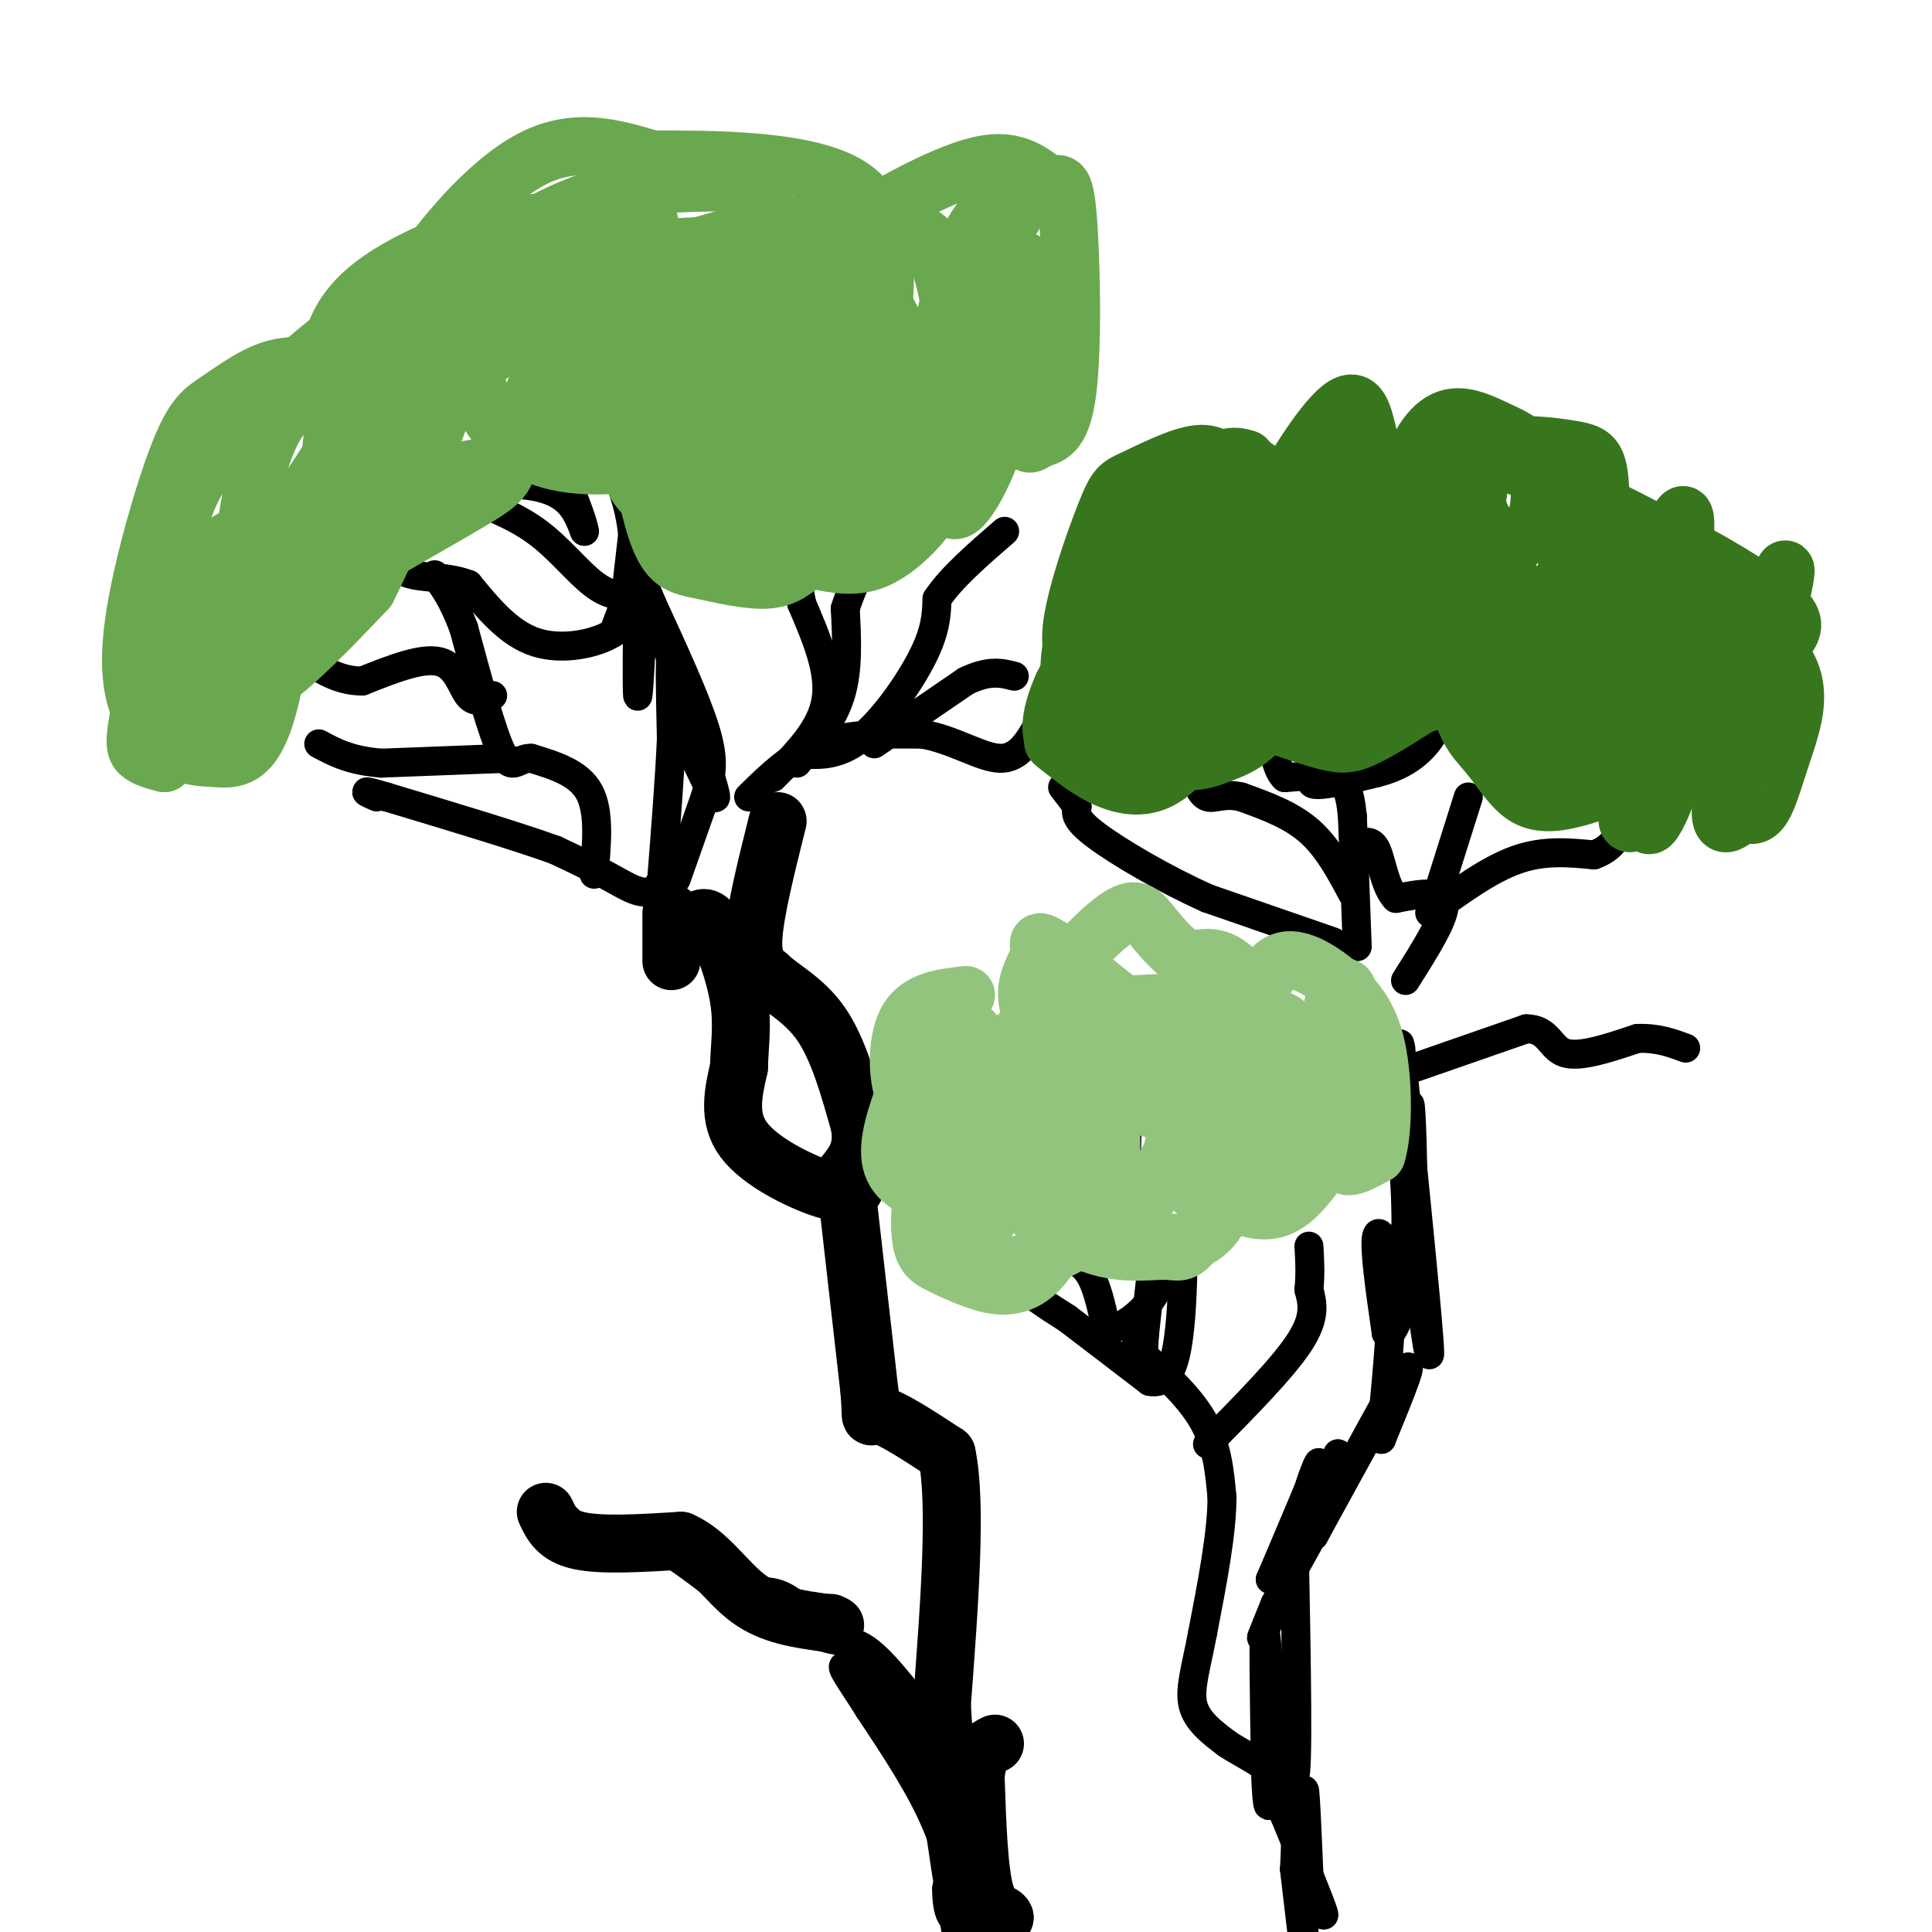 <svg viewBox='0 0 400 400' version='1.1' xmlns='http://www.w3.org/2000/svg' xmlns:xlink='http://www.w3.org/1999/xlink'><g fill='none' stroke='#000000' stroke-width='6' stroke-linecap='round' stroke-linejoin='round'><path d='M117,314c2.083,2.083 4.167,4.167 7,5c2.833,0.833 6.417,0.417 10,0'/><path d='M134,319c4.167,1.667 9.583,5.833 15,10'/><path d='M149,329c4.556,1.378 8.444,-0.178 12,1c3.556,1.178 6.778,5.089 10,9'/><path d='M171,339c2.889,1.267 5.111,-0.067 9,3c3.889,3.067 9.444,10.533 15,18'/><path d='M195,360c3.622,3.822 5.178,4.378 5,9c-0.178,4.622 -2.089,13.311 -4,22'/><path d='M196,391c-0.095,5.321 1.667,7.625 2,5c0.333,-2.625 -0.762,-10.179 -4,-18c-3.238,-7.821 -8.619,-15.911 -14,-24'/><path d='M180,354c-3.845,-6.143 -6.458,-9.500 -5,-9c1.458,0.500 6.988,4.857 11,11c4.012,6.143 6.506,14.071 9,22'/><path d='M195,378c2.000,5.333 2.500,7.667 3,10'/></g>
<g fill='none' stroke='#000000' stroke-width='12' stroke-linecap='round' stroke-linejoin='round'><path d='M175,244c0.000,0.000 5.000,44.000 5,44'/><path d='M180,288c0.600,7.600 -0.400,4.600 2,5c2.400,0.400 8.200,4.200 14,8'/><path d='M196,301c2.167,10.000 0.583,31.000 -1,52'/><path d='M195,353c1.000,17.500 4.000,35.250 7,53'/><path d='M205,404c0.000,0.000 3.000,-7.000 3,-7'/><path d='M208,397c-0.333,-1.133 -2.667,-0.467 -4,-5c-1.333,-4.533 -1.667,-14.267 -2,-24'/><path d='M202,368c0.333,-5.167 2.167,-6.083 4,-7'/><path d='M113,313c1.167,2.500 2.333,5.000 7,6c4.667,1.000 12.833,0.500 21,0'/><path d='M141,319c5.667,2.444 9.333,8.556 14,12c4.667,3.444 10.333,4.222 16,5'/><path d='M171,336c2.833,0.833 1.917,0.417 1,0'/><path d='M177,246c-1.200,0.778 -2.400,1.556 -7,0c-4.600,-1.556 -12.600,-5.444 -16,-10c-3.400,-4.556 -2.200,-9.778 -1,-15'/><path d='M153,221c0.095,-4.607 0.833,-8.625 0,-14c-0.833,-5.375 -3.238,-12.107 -5,-15c-1.762,-2.893 -2.881,-1.946 -4,-1'/><path d='M144,191c-0.833,-0.167 -0.917,-0.083 -1,0'/><path d='M139,189c0.000,0.000 0.000,10.000 0,10'/><path d='M161,170c-2.333,9.333 -4.667,18.667 -5,24c-0.333,5.333 1.333,6.667 3,8'/><path d='M159,202c2.556,2.533 7.444,4.867 11,10c3.556,5.133 5.778,13.067 8,21'/><path d='M178,233c0.833,5.167 -1.083,7.583 -3,10'/></g>
<g fill='none' stroke='#000000' stroke-width='6' stroke-linecap='round' stroke-linejoin='round'><path d='M140,182c0.000,0.000 6.000,-17.000 6,-17'/><path d='M146,165c1.422,-4.600 1.978,-7.600 0,-14c-1.978,-6.400 -6.489,-16.200 -11,-26'/><path d='M135,125c-2.378,-5.689 -2.822,-6.911 -3,-6c-0.178,0.911 -0.089,3.956 0,7'/><path d='M132,126c-0.044,5.756 -0.156,16.644 0,18c0.156,1.356 0.578,-6.822 1,-15'/><path d='M133,129c0.200,-4.911 0.200,-9.689 3,-14c2.800,-4.311 8.400,-8.156 14,-12'/><path d='M150,103c2.833,-4.833 2.917,-10.917 3,-17'/><path d='M129,128c0.000,0.000 4.000,-35.000 4,-35'/><path d='M133,93c-1.500,-7.500 -7.250,-8.750 -13,-10'/><path d='M122,85c3.250,7.000 6.500,14.000 8,20c1.500,6.000 1.250,11.000 1,16'/><path d='M131,121c-1.143,3.036 -4.500,2.625 -8,0c-3.500,-2.625 -7.143,-7.464 -12,-11c-4.857,-3.536 -10.929,-5.768 -17,-8'/><path d='M94,102c0.956,-1.867 11.844,-2.533 18,-1c6.156,1.533 7.578,5.267 9,9'/><path d='M121,110c-0.500,-3.500 -6.250,-16.750 -12,-30'/><path d='M130,123c0.000,0.000 -3.000,8.000 -3,8'/><path d='M127,131c-3.400,2.222 -10.400,3.778 -16,2c-5.600,-1.778 -9.800,-6.889 -14,-12'/><path d='M97,121c-5.156,-2.000 -11.044,-1.000 -14,-3c-2.956,-2.000 -2.978,-7.000 -3,-12'/><path d='M136,128c5.500,15.917 11.000,31.833 12,36c1.000,4.167 -2.500,-3.417 -6,-11'/><path d='M142,153c-1.600,-6.244 -2.600,-16.356 -3,-17c-0.400,-0.644 -0.200,8.178 0,17'/><path d='M139,153c-0.333,7.667 -1.167,18.333 -2,29'/><path d='M137,182c-2.000,4.778 -6.000,2.222 -10,0c-4.000,-2.222 -8.000,-4.111 -12,-6'/><path d='M115,176c-7.833,-2.833 -21.417,-6.917 -35,-11'/><path d='M80,165c-6.167,-1.833 -4.083,-0.917 -2,0'/><path d='M123,181c0.583,-6.500 1.167,-13.000 -1,-17c-2.167,-4.000 -7.083,-5.500 -12,-7'/><path d='M110,157c-2.844,-0.156 -3.956,2.956 -6,-1c-2.044,-3.956 -5.022,-14.978 -8,-26'/><path d='M96,130c-2.333,-6.167 -4.167,-8.583 -6,-11'/><path d='M105,157c0.000,0.000 -26.000,1.000 -26,1'/><path d='M79,158c-6.500,-0.500 -9.750,-2.250 -13,-4'/><path d='M102,144c-1.800,0.867 -3.600,1.733 -5,0c-1.400,-1.733 -2.400,-6.067 -6,-7c-3.600,-0.933 -9.800,1.533 -16,4'/><path d='M75,141c-4.500,0.000 -7.750,-2.000 -11,-4'/><path d='M64,137c-2.167,-0.667 -2.083,-0.333 -2,0'/><path d='M155,165c4.500,-4.417 9.000,-8.833 15,-11c6.000,-2.167 13.500,-2.083 21,-2'/><path d='M191,152c6.467,1.111 12.133,4.889 16,5c3.867,0.111 5.933,-3.444 8,-7'/><path d='M181,154c0.000,0.000 19.000,-13.000 19,-13'/><path d='M200,141c4.833,-2.333 7.417,-1.667 10,-1'/><path d='M160,161c5.000,-5.000 10.000,-10.000 11,-16c1.000,-6.000 -2.000,-13.000 -5,-20'/><path d='M166,125c-1.400,-6.978 -2.400,-14.422 -2,-19c0.400,-4.578 2.200,-6.289 4,-8'/><path d='M165,158c3.667,-4.333 7.333,-8.667 9,-14c1.667,-5.333 1.333,-11.667 1,-18'/><path d='M175,126c2.167,-7.000 7.083,-15.500 12,-24'/><path d='M165,156c4.111,0.356 8.222,0.711 13,-3c4.778,-3.711 10.222,-11.489 13,-17c2.778,-5.511 2.889,-8.756 3,-12'/><path d='M194,124c2.833,-4.333 8.417,-9.167 14,-14'/><path d='M200,243c-0.200,2.667 -0.400,5.333 1,9c1.400,3.667 4.400,8.333 8,12c3.600,3.667 7.800,6.333 12,9'/><path d='M221,273c4.833,3.667 10.917,8.333 17,13'/><path d='M238,286c3.933,0.822 5.267,-3.622 6,-9c0.733,-5.378 0.867,-11.689 1,-18'/><path d='M245,259c2.333,-4.889 7.667,-8.111 12,-14c4.333,-5.889 7.667,-14.444 11,-23'/><path d='M234,222c-0.667,10.917 -1.333,21.833 0,28c1.333,6.167 4.667,7.583 8,9'/><path d='M242,259c1.333,1.500 0.667,0.750 0,0'/><path d='M217,260c3.000,0.250 6.000,0.500 8,3c2.000,2.500 3.000,7.250 4,12'/><path d='M229,275c2.844,0.711 7.956,-3.511 10,-7c2.044,-3.489 1.022,-6.244 0,-9'/><path d='M239,259c-0.333,1.333 -1.167,9.167 -2,17'/><path d='M237,276c-0.333,3.833 -0.167,4.917 0,6'/><path d='M235,279c5.500,4.917 11.000,9.833 14,15c3.000,5.167 3.500,10.583 4,16'/><path d='M253,310c0.000,7.333 -2.000,17.667 -4,28'/><path d='M249,338c-1.378,7.333 -2.822,11.667 -2,15c0.822,3.333 3.911,5.667 7,8'/><path d='M254,361c3.667,2.489 9.333,4.711 12,9c2.667,4.289 2.333,10.644 2,17'/><path d='M268,387c0.667,5.667 1.333,11.333 2,17'/><path d='M270,403c-0.083,-14.750 -0.167,-29.500 0,-32c0.167,-2.500 0.583,7.250 1,17'/><path d='M271,388c1.178,5.311 3.622,10.089 3,8c-0.622,-2.089 -4.311,-11.044 -8,-20'/><path d='M266,376c-2.133,-12.800 -3.467,-34.800 -4,-38c-0.533,-3.200 -0.267,12.400 0,28'/><path d='M262,366c0.178,6.889 0.622,10.111 1,6c0.378,-4.111 0.689,-15.556 1,-27'/><path d='M264,345c1.044,2.956 3.156,23.844 4,23c0.844,-0.844 0.422,-23.422 0,-46'/><path d='M268,322c1.556,-12.444 5.444,-20.556 5,-19c-0.444,1.556 -5.222,12.778 -10,24'/><path d='M263,327c0.667,-0.333 7.333,-13.167 14,-26'/><path d='M277,301c-0.978,3.644 -10.422,25.756 -14,34c-3.578,8.244 -1.289,2.622 1,-3'/><path d='M264,332c5.133,-9.444 17.467,-31.556 20,-36c2.533,-4.444 -4.733,8.778 -12,22'/><path d='M272,318c2.311,-4.489 14.089,-26.711 18,-33c3.911,-6.289 -0.044,3.356 -4,13'/><path d='M286,298c0.036,-3.821 2.125,-19.875 2,-30c-0.125,-10.125 -2.464,-14.321 -3,-12c-0.536,2.321 0.732,11.161 2,20'/><path d='M287,276c1.440,1.286 4.042,-5.500 5,-17c0.958,-11.500 0.274,-27.714 0,-30c-0.274,-2.286 -0.137,9.357 0,21'/><path d='M292,250c1.156,12.733 4.044,34.067 4,30c-0.044,-4.067 -3.022,-33.533 -6,-63'/><path d='M290,217c-0.833,-5.333 0.083,12.833 1,31'/><path d='M291,248c0.167,6.167 0.083,6.083 0,6'/><path d='M293,221c0.000,0.000 23.000,-8.000 23,-8'/><path d='M316,213c4.689,0.000 4.911,4.000 8,5c3.089,1.000 9.044,-1.000 15,-3'/><path d='M339,215c4.167,-0.167 7.083,0.917 10,2'/><path d='M281,196c0.000,0.000 -1.000,-27.000 -1,-27'/><path d='M280,169c-0.600,-5.978 -1.600,-7.422 -4,-8c-2.400,-0.578 -6.200,-0.289 -10,0'/><path d='M266,161c-1.964,-1.750 -1.875,-6.125 -4,-8c-2.125,-1.875 -6.464,-1.250 -7,-1c-0.536,0.250 2.732,0.125 6,0'/><path d='M261,152c5.833,0.833 17.417,2.917 29,5'/><path d='M290,157c1.933,-4.022 -7.733,-16.578 -9,-21c-1.267,-4.422 5.867,-0.711 13,3'/><path d='M294,139c3.190,1.143 4.667,2.500 -1,7c-5.667,4.500 -18.476,12.143 -21,15c-2.524,2.857 5.238,0.929 13,-1'/><path d='M285,160c4.214,-1.036 8.250,-3.125 11,-7c2.750,-3.875 4.214,-9.536 7,-12c2.786,-2.464 6.893,-1.732 11,-1'/><path d='M314,140c1.833,-0.167 0.917,-0.083 0,0'/><path d='M291,203c4.167,-6.583 8.333,-13.167 8,-16c-0.333,-2.833 -5.167,-1.917 -10,-1'/><path d='M289,186c-2.267,-2.333 -2.933,-7.667 -4,-10c-1.067,-2.333 -2.533,-1.667 -4,-1'/><path d='M296,189c6.167,-4.500 12.333,-9.000 18,-11c5.667,-2.000 10.833,-1.500 16,-1'/><path d='M330,177c3.822,-1.311 5.378,-4.089 6,-7c0.622,-2.911 0.311,-5.956 0,-9'/><path d='M298,184c0.000,0.000 6.000,-19.000 6,-19'/><path d='M276,195c0.000,0.000 -26.000,-9.000 -26,-9'/><path d='M250,186c-8.978,-4.022 -18.422,-9.578 -23,-13c-4.578,-3.422 -4.289,-4.711 -4,-6'/><path d='M223,167c-1.167,-1.667 -2.083,-2.833 -3,-4'/><path d='M280,185c-2.583,-4.833 -5.167,-9.667 -9,-13c-3.833,-3.333 -8.917,-5.167 -14,-7'/><path d='M257,165c-3.600,-0.867 -5.600,0.467 -7,0c-1.400,-0.467 -2.200,-2.733 -3,-5'/><path d='M250,299c7.750,-7.833 15.500,-15.667 19,-21c3.500,-5.333 2.750,-8.167 2,-11'/><path d='M271,267c0.333,-3.333 0.167,-6.167 0,-9'/></g>
<g fill='none' stroke='#93c47d' stroke-width='12' stroke-linecap='round' stroke-linejoin='round'><path d='M200,206c-4.810,0.554 -9.619,1.107 -12,5c-2.381,3.893 -2.333,11.125 -1,15c1.333,3.875 3.952,4.393 7,4c3.048,-0.393 6.524,-1.696 10,-3'/><path d='M204,227c1.694,-2.527 0.931,-7.346 -1,-11c-1.931,-3.654 -5.028,-6.145 -8,-4c-2.972,2.145 -5.817,8.925 -8,15c-2.183,6.075 -3.703,11.443 -2,15c1.703,3.557 6.629,5.302 10,5c3.371,-0.302 5.185,-2.651 7,-5'/><path d='M202,242c1.776,-4.451 2.717,-13.077 3,-17c0.283,-3.923 -0.093,-3.142 -2,-4c-1.907,-0.858 -5.346,-3.354 -8,0c-2.654,3.354 -4.522,12.557 -4,17c0.522,4.443 3.435,4.127 6,3c2.565,-1.127 4.783,-3.063 7,-5'/><path d='M204,236c2.455,-6.187 5.091,-19.153 4,-20c-1.091,-0.847 -5.909,10.426 -6,17c-0.091,6.574 4.545,8.450 8,9c3.455,0.550 5.727,-0.225 8,-1'/><path d='M218,241c1.271,-1.422 0.450,-4.478 -4,-7c-4.450,-2.522 -12.529,-4.510 -17,-3c-4.471,1.510 -5.332,6.518 -6,11c-0.668,4.482 -1.141,8.437 1,11c2.141,2.563 6.898,3.732 10,2c3.102,-1.732 4.551,-6.366 6,-11'/><path d='M208,244c0.220,-3.169 -2.232,-5.590 -5,-7c-2.768,-1.410 -5.854,-1.809 -8,0c-2.146,1.809 -3.353,5.828 -4,10c-0.647,4.172 -0.734,8.499 0,11c0.734,2.501 2.290,3.175 4,4c1.710,0.825 3.576,1.799 7,3c3.424,1.201 8.407,2.629 13,-2c4.593,-4.629 8.797,-15.314 13,-26'/><path d='M228,237c1.728,-1.561 -0.452,7.538 0,12c0.452,4.462 3.537,4.287 6,5c2.463,0.713 4.302,2.313 7,3c2.698,0.687 6.253,0.459 9,-2c2.747,-2.459 4.686,-7.151 5,-13c0.314,-5.849 -0.998,-12.857 -2,-16c-1.002,-3.143 -1.693,-2.423 -3,-1c-1.307,1.423 -3.231,3.549 -4,7c-0.769,3.451 -0.385,8.225 0,13'/><path d='M246,245c1.459,2.662 5.106,2.818 9,4c3.894,1.182 8.033,3.389 13,-1c4.967,-4.389 10.760,-15.374 12,-17c1.240,-1.626 -2.074,6.107 -2,9c0.074,2.893 3.537,0.947 7,-1'/><path d='M285,239c1.437,-4.411 1.529,-14.939 0,-22c-1.529,-7.061 -4.678,-10.656 -9,-14c-4.322,-3.344 -9.818,-6.439 -13,-2c-3.182,4.439 -4.052,16.411 -11,17c-6.948,0.589 -19.974,-10.206 -33,-21'/><path d='M219,197c-5.667,-3.498 -3.335,-1.744 -4,1c-0.665,2.744 -4.325,6.479 -1,13c3.325,6.521 13.637,15.827 18,17c4.363,1.173 2.778,-5.789 0,-10c-2.778,-4.211 -6.748,-5.672 -9,-7c-2.252,-1.328 -2.786,-2.522 -5,2c-2.214,4.522 -6.107,14.761 -10,25'/><path d='M208,238c-2.002,5.380 -2.007,6.330 2,8c4.007,1.670 12.027,4.061 16,4c3.973,-0.061 3.901,-2.574 4,-8c0.099,-5.426 0.369,-13.766 -1,-17c-1.369,-3.234 -4.377,-1.362 -7,-1c-2.623,0.362 -4.860,-0.787 -9,6c-4.140,6.787 -10.183,21.511 -12,28c-1.817,6.489 0.591,4.745 3,3'/><path d='M204,261c1.782,0.927 4.737,1.744 10,0c5.263,-1.744 12.835,-6.051 18,-10c5.165,-3.949 7.923,-7.542 10,-11c2.077,-3.458 3.474,-6.780 0,-9c-3.474,-2.220 -11.818,-3.337 -17,-1c-5.182,2.337 -7.203,8.129 -8,12c-0.797,3.871 -0.371,5.820 1,7c1.371,1.180 3.685,1.590 6,2'/><path d='M224,251c2.921,0.698 7.225,1.442 11,-1c3.775,-2.442 7.023,-8.071 8,-13c0.977,-4.929 -0.316,-9.159 -4,-13c-3.684,-3.841 -9.757,-7.294 -14,-6c-4.243,1.294 -6.656,7.337 -8,13c-1.344,5.663 -1.621,10.948 -1,15c0.621,4.052 2.139,6.870 5,9c2.861,2.130 7.066,3.571 11,4c3.934,0.429 7.598,-0.154 10,0c2.402,0.154 3.544,1.044 7,-5c3.456,-6.044 9.228,-19.022 15,-32'/><path d='M264,222c3.196,-6.769 3.686,-7.692 3,-9c-0.686,-1.308 -2.548,-3.002 -5,-1c-2.452,2.002 -5.494,7.699 -7,13c-1.506,5.301 -1.476,10.204 -1,13c0.476,2.796 1.397,3.483 4,4c2.603,0.517 6.886,0.862 10,-3c3.114,-3.862 5.057,-11.931 7,-20'/><path d='M275,219c1.595,1.381 2.083,14.833 -1,13c-3.083,-1.833 -9.738,-18.952 -15,-27c-5.262,-8.048 -9.131,-7.024 -13,-6'/><path d='M246,199c-3.601,-2.475 -6.103,-5.663 -8,-8c-1.897,-2.337 -3.189,-3.822 -8,0c-4.811,3.822 -13.141,12.952 -18,22c-4.859,9.048 -6.245,18.014 -5,23c1.245,4.986 5.123,5.993 9,7'/><path d='M216,243c0.733,4.200 -1.933,11.200 -1,8c0.933,-3.200 5.467,-16.600 10,-30'/><path d='M225,221c2.456,-7.317 3.596,-10.611 4,-12c0.404,-1.389 0.070,-0.874 4,-1c3.930,-0.126 12.123,-0.893 18,0c5.877,0.893 9.439,3.447 13,6'/><path d='M264,214c5.356,2.400 12.244,5.400 15,4c2.756,-1.400 1.378,-7.200 0,-13'/><path d='M279,205c-0.500,-1.667 -1.750,0.667 -3,3'/></g>
<g fill='none' stroke='#6aa84f' stroke-width='12' stroke-linecap='round' stroke-linejoin='round'><path d='M95,56c-3.625,0.233 -7.250,0.466 -18,8c-10.750,7.534 -28.624,22.370 -36,35c-7.376,12.630 -4.255,23.054 -3,28c1.255,4.946 0.644,4.413 3,4c2.356,-0.413 7.678,-0.707 13,-1'/><path d='M54,130c4.540,-1.052 9.391,-3.183 14,-6c4.609,-2.817 8.976,-6.319 11,-14c2.024,-7.681 1.706,-19.541 -1,-26c-2.706,-6.459 -7.798,-7.517 -12,-8c-4.202,-0.483 -7.512,-0.392 -11,1c-3.488,1.392 -7.153,4.086 -10,6c-2.847,1.914 -4.877,3.049 -8,11c-3.123,7.951 -7.341,22.718 -9,33c-1.659,10.282 -0.760,16.081 1,20c1.760,3.919 4.380,5.960 7,8'/><path d='M36,155c2.612,1.661 5.640,1.815 9,2c3.360,0.185 7.050,0.401 10,-9c2.950,-9.401 5.158,-28.418 4,-36c-1.158,-7.582 -5.683,-3.728 -10,-1c-4.317,2.728 -8.425,4.329 -12,11c-3.575,6.671 -6.616,18.411 -8,25c-1.384,6.589 -1.110,8.025 0,9c1.110,0.975 3.055,1.487 5,2'/><path d='M34,158c5.333,-5.142 16.164,-18.997 23,-31c6.836,-12.003 9.676,-22.152 11,-30c1.324,-7.848 1.130,-13.393 1,-16c-0.130,-2.607 -0.198,-2.276 -3,-1c-2.802,1.276 -8.339,3.497 -12,15c-3.661,11.503 -5.447,32.289 -4,41c1.447,8.711 6.128,5.346 11,1c4.872,-4.346 9.936,-9.673 15,-15'/><path d='M76,122c7.444,-14.612 18.555,-43.642 21,-54c2.445,-10.358 -3.777,-2.044 -10,5c-6.223,7.044 -12.446,12.816 -17,22c-4.554,9.184 -7.438,21.779 -10,28c-2.562,6.221 -4.800,6.070 3,1c7.800,-5.070 25.638,-15.057 34,-20c8.362,-4.943 7.246,-4.841 10,-13c2.754,-8.159 9.377,-24.580 16,-41'/><path d='M123,50c2.579,-7.519 1.027,-5.815 -3,-5c-4.027,0.815 -10.528,0.742 -19,3c-8.472,2.258 -18.916,6.847 -25,12c-6.084,5.153 -7.809,10.872 -8,17c-0.191,6.128 1.152,12.667 2,16c0.848,3.333 1.199,3.459 4,4c2.801,0.541 8.050,1.495 16,1c7.950,-0.495 18.602,-2.441 27,-9c8.398,-6.559 14.542,-17.731 17,-26c2.458,-8.269 1.229,-13.634 0,-19'/><path d='M134,44c-5.036,-2.354 -17.627,1.259 -24,3c-6.373,1.741 -6.528,1.608 -8,6c-1.472,4.392 -4.262,13.309 -4,21c0.262,7.691 3.577,14.155 9,18c5.423,3.845 12.956,5.072 23,4c10.044,-1.072 22.599,-4.442 31,-10c8.401,-5.558 12.646,-13.304 15,-19c2.354,-5.696 2.815,-9.342 2,-12c-0.815,-2.658 -2.908,-4.329 -5,-6'/><path d='M173,49c-2.318,-1.686 -5.613,-2.901 -12,-2c-6.387,0.901 -15.865,3.917 -20,5c-4.135,1.083 -2.926,0.234 -4,4c-1.074,3.766 -4.432,12.146 -5,23c-0.568,10.854 1.654,24.182 4,31c2.346,6.818 4.816,7.125 9,8c4.184,0.875 10.083,2.318 14,2c3.917,-0.318 5.854,-2.397 8,-4c2.146,-1.603 4.503,-2.729 6,-12c1.497,-9.271 2.134,-26.688 0,-37c-2.134,-10.312 -7.038,-13.518 -12,-15c-4.962,-1.482 -9.981,-1.241 -15,-1'/><path d='M146,51c-5.120,-0.076 -10.419,0.234 -15,4c-4.581,3.766 -8.442,10.988 -10,17c-1.558,6.012 -0.811,10.813 0,14c0.811,3.187 1.687,4.759 5,7c3.313,2.241 9.063,5.152 15,6c5.937,0.848 12.060,-0.367 17,-2c4.940,-1.633 8.695,-3.684 12,-6c3.305,-2.316 6.160,-4.899 8,-12c1.840,-7.101 2.666,-18.722 3,-24c0.334,-5.278 0.178,-4.213 -2,-4c-2.178,0.213 -6.378,-0.428 -10,2c-3.622,2.428 -6.668,7.923 -9,15c-2.332,7.077 -3.952,15.736 -4,23c-0.048,7.264 1.476,13.132 3,19'/><path d='M159,110c2.156,4.185 6.046,5.147 10,6c3.954,0.853 7.973,1.597 12,0c4.027,-1.597 8.062,-5.535 10,-8c1.938,-2.465 1.781,-3.456 3,-8c1.219,-4.544 3.815,-12.640 4,-22c0.185,-9.360 -2.043,-19.982 -4,-25c-1.957,-5.018 -3.645,-4.430 -7,-5c-3.355,-0.570 -8.377,-2.297 -13,4c-4.623,6.297 -8.846,20.618 -11,28c-2.154,7.382 -2.240,7.823 -1,11c1.240,3.177 3.807,9.089 5,12c1.193,2.911 1.014,2.822 5,3c3.986,0.178 12.139,0.622 18,-3c5.861,-3.622 9.431,-11.311 13,-19'/><path d='M203,84c2.976,-7.142 3.915,-15.496 3,-21c-0.915,-5.504 -3.682,-8.156 -6,-4c-2.318,4.156 -4.185,15.122 -5,23c-0.815,7.878 -0.579,12.668 0,17c0.579,4.332 1.502,8.205 4,6c2.498,-2.205 6.571,-10.487 9,-20c2.429,-9.513 3.215,-20.256 4,-31'/><path d='M212,54c0.532,1.855 -0.139,21.994 0,31c0.139,9.006 1.089,6.881 3,6c1.911,-0.881 4.785,-0.516 6,-10c1.215,-9.484 0.773,-28.817 0,-37c-0.773,-8.183 -1.876,-5.218 -4,-6c-2.124,-0.782 -5.268,-5.312 -13,-4c-7.732,1.312 -20.052,8.465 -26,12c-5.948,3.535 -5.524,3.452 -10,9c-4.476,5.548 -13.850,16.728 -18,24c-4.150,7.272 -3.075,10.636 -2,14'/><path d='M148,93c-0.297,4.910 -0.039,10.185 0,13c0.039,2.815 -0.139,3.170 5,2c5.139,-1.170 15.597,-3.865 21,-6c5.403,-2.135 5.750,-3.710 6,-10c0.250,-6.290 0.402,-17.297 -1,-23c-1.402,-5.703 -4.358,-6.104 -8,-7c-3.642,-0.896 -7.972,-2.289 -14,-2c-6.028,0.289 -13.756,2.260 -18,4c-4.244,1.740 -5.003,3.250 -6,6c-0.997,2.750 -2.230,6.740 -3,13c-0.770,6.260 -1.077,14.788 3,19c4.077,4.212 12.539,4.106 21,4'/><path d='M154,106c5.907,0.224 10.175,-1.217 14,-3c3.825,-1.783 7.207,-3.907 9,-9c1.793,-5.093 1.997,-13.156 1,-19c-0.997,-5.844 -3.194,-9.468 -6,-12c-2.806,-2.532 -6.220,-3.970 -11,-3c-4.780,0.970 -10.924,4.348 -15,8c-4.076,3.652 -6.082,7.577 -8,12c-1.918,4.423 -3.747,9.345 -2,12c1.747,2.655 7.071,3.044 11,1c3.929,-2.044 6.465,-6.522 9,-11'/><path d='M156,82c2.274,-8.798 3.458,-25.292 3,-34c-0.458,-8.708 -2.560,-9.631 -6,-10c-3.440,-0.369 -8.220,-0.185 -13,0'/><path d='M140,38c-8.556,0.844 -23.444,2.956 -38,15c-14.556,12.044 -28.778,34.022 -43,56'/><path d='M59,109c-12.511,17.333 -22.289,32.667 -24,37c-1.711,4.333 4.644,-2.333 11,-9'/><path d='M46,137c6.643,-9.869 17.750,-30.042 31,-44c13.250,-13.958 28.643,-21.702 36,-27c7.357,-5.298 6.679,-8.149 6,-11'/><path d='M119,55c-4.167,1.667 -17.583,11.333 -31,21'/><path d='M88,76c-8.829,8.542 -15.402,19.397 -19,26c-3.598,6.603 -4.222,8.956 -3,11c1.222,2.044 4.291,3.781 6,-2c1.709,-5.781 2.060,-19.080 4,-29c1.940,-9.920 5.470,-16.460 9,-23'/><path d='M85,59c5.844,-9.356 15.956,-21.244 25,-26c9.044,-4.756 17.022,-2.378 25,0'/><path d='M135,33c12.422,0.000 30.978,0.000 40,5c9.022,5.000 8.511,15.000 8,25'/><path d='M183,63c3.083,6.655 6.792,10.792 8,18c1.208,7.208 -0.083,17.488 0,17c0.083,-0.488 1.542,-11.744 3,-23'/><path d='M194,75c1.400,-8.422 3.400,-17.978 6,-24c2.600,-6.022 5.800,-8.511 9,-11'/><path d='M209,40c1.905,-0.619 2.167,3.333 0,6c-2.167,2.667 -6.762,4.048 -9,6c-2.238,1.952 -2.119,4.476 -2,7'/></g>
<g fill='none' stroke='#38761d' stroke-width='12' stroke-linecap='round' stroke-linejoin='round'><path d='M258,95c-2.650,-0.747 -5.300,-1.493 -11,6c-5.700,7.493 -14.450,23.226 -18,32c-3.550,8.774 -1.900,10.589 0,13c1.900,2.411 4.050,5.418 6,7c1.950,1.582 3.700,1.738 6,0c2.300,-1.738 5.150,-5.369 8,-9'/><path d='M249,144c2.018,-0.937 3.064,1.220 5,-6c1.936,-7.220 4.764,-23.817 5,-32c0.236,-8.183 -2.119,-7.951 -4,-9c-1.881,-1.049 -3.289,-3.378 -7,-3c-3.711,0.378 -9.727,3.462 -13,5c-3.273,1.538 -3.804,1.529 -6,7c-2.196,5.471 -6.056,16.420 -7,23c-0.944,6.580 1.028,8.790 3,11'/><path d='M225,140c1.734,2.372 4.567,2.801 8,4c3.433,1.199 7.464,3.166 12,-4c4.536,-7.166 9.577,-23.467 11,-30c1.423,-6.533 -0.771,-3.297 -4,-3c-3.229,0.297 -7.494,-2.344 -13,3c-5.506,5.344 -12.253,18.672 -19,32'/><path d='M220,142c-3.322,7.459 -2.128,10.107 -2,11c0.128,0.893 -0.811,0.032 3,3c3.811,2.968 12.372,9.765 20,5c7.628,-4.765 14.323,-21.090 18,-34c3.677,-12.910 4.336,-22.403 3,-27c-1.336,-4.597 -4.668,-4.299 -8,-4'/><path d='M254,96c-4.459,0.268 -11.605,2.938 -17,8c-5.395,5.062 -9.039,12.515 -12,20c-2.961,7.485 -5.238,15.000 -2,21c3.238,6.000 11.992,10.483 18,12c6.008,1.517 9.270,0.066 12,-1c2.730,-1.066 4.927,-1.749 9,-6c4.073,-4.251 10.021,-12.072 14,-20c3.979,-7.928 5.990,-15.964 8,-24'/><path d='M284,106c1.172,-6.996 0.103,-12.484 -1,-17c-1.103,-4.516 -2.239,-8.058 -7,-3c-4.761,5.058 -13.147,18.716 -17,30c-3.853,11.284 -3.173,20.195 -3,25c0.173,4.805 -0.160,5.504 3,7c3.160,1.496 9.812,3.787 14,5c4.188,1.213 5.911,1.346 9,0c3.089,-1.346 7.545,-4.173 12,-7'/><path d='M294,146c3.131,-1.131 4.958,-0.460 6,-11c1.042,-10.540 1.298,-32.292 1,-32c-0.298,0.292 -1.149,22.629 0,35c1.149,12.371 4.297,14.776 7,18c2.703,3.224 4.962,7.266 8,9c3.038,1.734 6.856,1.159 11,0c4.144,-1.159 8.612,-2.903 13,-8c4.388,-5.097 8.694,-13.549 13,-22'/><path d='M353,135c1.808,-4.151 -0.171,-3.528 -1,-6c-0.829,-2.472 -0.507,-8.039 -3,1c-2.493,9.039 -7.801,32.685 -8,39c-0.199,6.315 4.709,-4.699 7,-14c2.291,-9.301 1.963,-16.889 1,-23c-0.963,-6.111 -2.561,-10.746 -5,-14c-2.439,-3.254 -5.720,-5.127 -9,-7'/><path d='M335,111c-3.958,4.169 -9.353,18.090 -12,29c-2.647,10.910 -2.546,18.807 1,21c3.546,2.193 10.538,-1.319 15,-8c4.462,-6.681 6.394,-16.529 8,-27c1.606,-10.471 2.888,-21.563 1,-19c-1.888,2.563 -6.944,18.782 -12,35'/><path d='M336,142c-1.730,9.229 -0.056,14.800 3,17c3.056,2.200 7.493,1.029 12,-2c4.507,-3.029 9.084,-7.915 13,-18c3.916,-10.085 7.170,-25.369 5,-20c-2.170,5.369 -9.763,31.391 -12,43c-2.237,11.609 0.881,8.804 4,6'/><path d='M361,168c1.356,1.160 2.747,1.060 4,-1c1.253,-2.060 2.368,-6.079 4,-11c1.632,-4.921 3.780,-10.744 2,-16c-1.780,-5.256 -7.487,-9.945 -12,-10c-4.513,-0.055 -7.830,4.524 -11,9c-3.170,4.476 -6.191,8.850 -8,14c-1.809,5.150 -2.404,11.075 -3,17'/><path d='M337,170c0.556,1.844 3.444,-2.044 5,-10c1.556,-7.956 1.778,-19.978 2,-32'/><path d='M327,111c-5.711,15.067 -11.422,30.133 -9,37c2.422,6.867 12.978,5.533 18,0c5.022,-5.533 4.511,-15.267 4,-25'/><path d='M340,123c-0.792,-4.943 -4.774,-4.802 -8,-4c-3.226,0.802 -5.698,2.264 -9,8c-3.302,5.736 -7.435,15.744 -9,22c-1.565,6.256 -0.564,8.759 3,10c3.564,1.241 9.690,1.219 14,-4c4.310,-5.219 6.803,-15.634 7,-21c0.197,-5.366 -1.901,-5.683 -4,-6'/><path d='M334,128c-1.897,-0.026 -4.640,2.910 -7,9c-2.360,6.090 -4.337,15.333 -4,16c0.337,0.667 2.987,-7.244 4,-14c1.013,-6.756 0.388,-12.357 -1,-15c-1.388,-2.643 -3.539,-2.326 -6,0c-2.461,2.326 -5.230,6.663 -8,11'/><path d='M312,135c-2.009,3.553 -3.031,6.936 0,5c3.031,-1.936 10.116,-9.191 14,-14c3.884,-4.809 4.565,-7.173 5,-12c0.435,-4.827 0.622,-12.119 0,-16c-0.622,-3.881 -2.052,-4.353 -6,-5c-3.948,-0.647 -10.414,-1.471 -14,0c-3.586,1.471 -4.293,5.235 -5,9'/><path d='M306,102c-0.539,3.002 0.614,6.007 3,8c2.386,1.993 6.005,2.974 8,0c1.995,-2.974 2.366,-9.905 1,-14c-1.366,-4.095 -4.469,-5.355 -8,-7c-3.531,-1.645 -7.489,-3.674 -11,-2c-3.511,1.674 -6.575,7.050 -8,14c-1.425,6.950 -1.213,15.475 -1,24'/><path d='M290,125c0.452,3.898 2.083,1.642 3,0c0.917,-1.642 1.121,-2.671 -1,-6c-2.121,-3.329 -6.565,-8.958 -9,-12c-2.435,-3.042 -2.859,-3.496 -5,-4c-2.141,-0.504 -6.000,-1.059 -12,0c-6.000,1.059 -14.143,3.731 -19,9c-4.857,5.269 -6.429,13.134 -8,21'/><path d='M239,133c-0.996,5.139 0.515,7.488 1,9c0.485,1.512 -0.056,2.189 4,2c4.056,-0.189 12.707,-1.243 18,-4c5.293,-2.757 7.226,-7.216 10,-15c2.774,-7.784 6.387,-18.892 10,-30'/><path d='M282,95c-2.452,2.333 -13.583,23.167 -18,33c-4.417,9.833 -2.119,8.667 1,9c3.119,0.333 7.060,2.167 11,4'/><path d='M276,141c6.550,0.064 17.426,-1.777 25,-6c7.574,-4.223 11.847,-10.829 12,-14c0.153,-3.171 -3.813,-2.906 -7,-2c-3.187,0.906 -5.593,2.453 -8,4'/><path d='M298,123c-8.217,4.861 -24.759,15.014 -28,19c-3.241,3.986 6.820,1.804 13,0c6.180,-1.804 8.480,-3.230 10,-5c1.520,-1.770 2.260,-3.885 3,-6'/><path d='M296,131c1.844,-3.778 4.956,-10.222 6,-17c1.044,-6.778 0.022,-13.889 -1,-21'/><path d='M301,93c7.000,-0.500 25.000,8.750 43,18'/><path d='M344,111c11.167,5.333 17.583,9.667 24,14'/><path d='M368,125c4.333,3.500 3.167,5.250 2,7'/></g>
</svg>